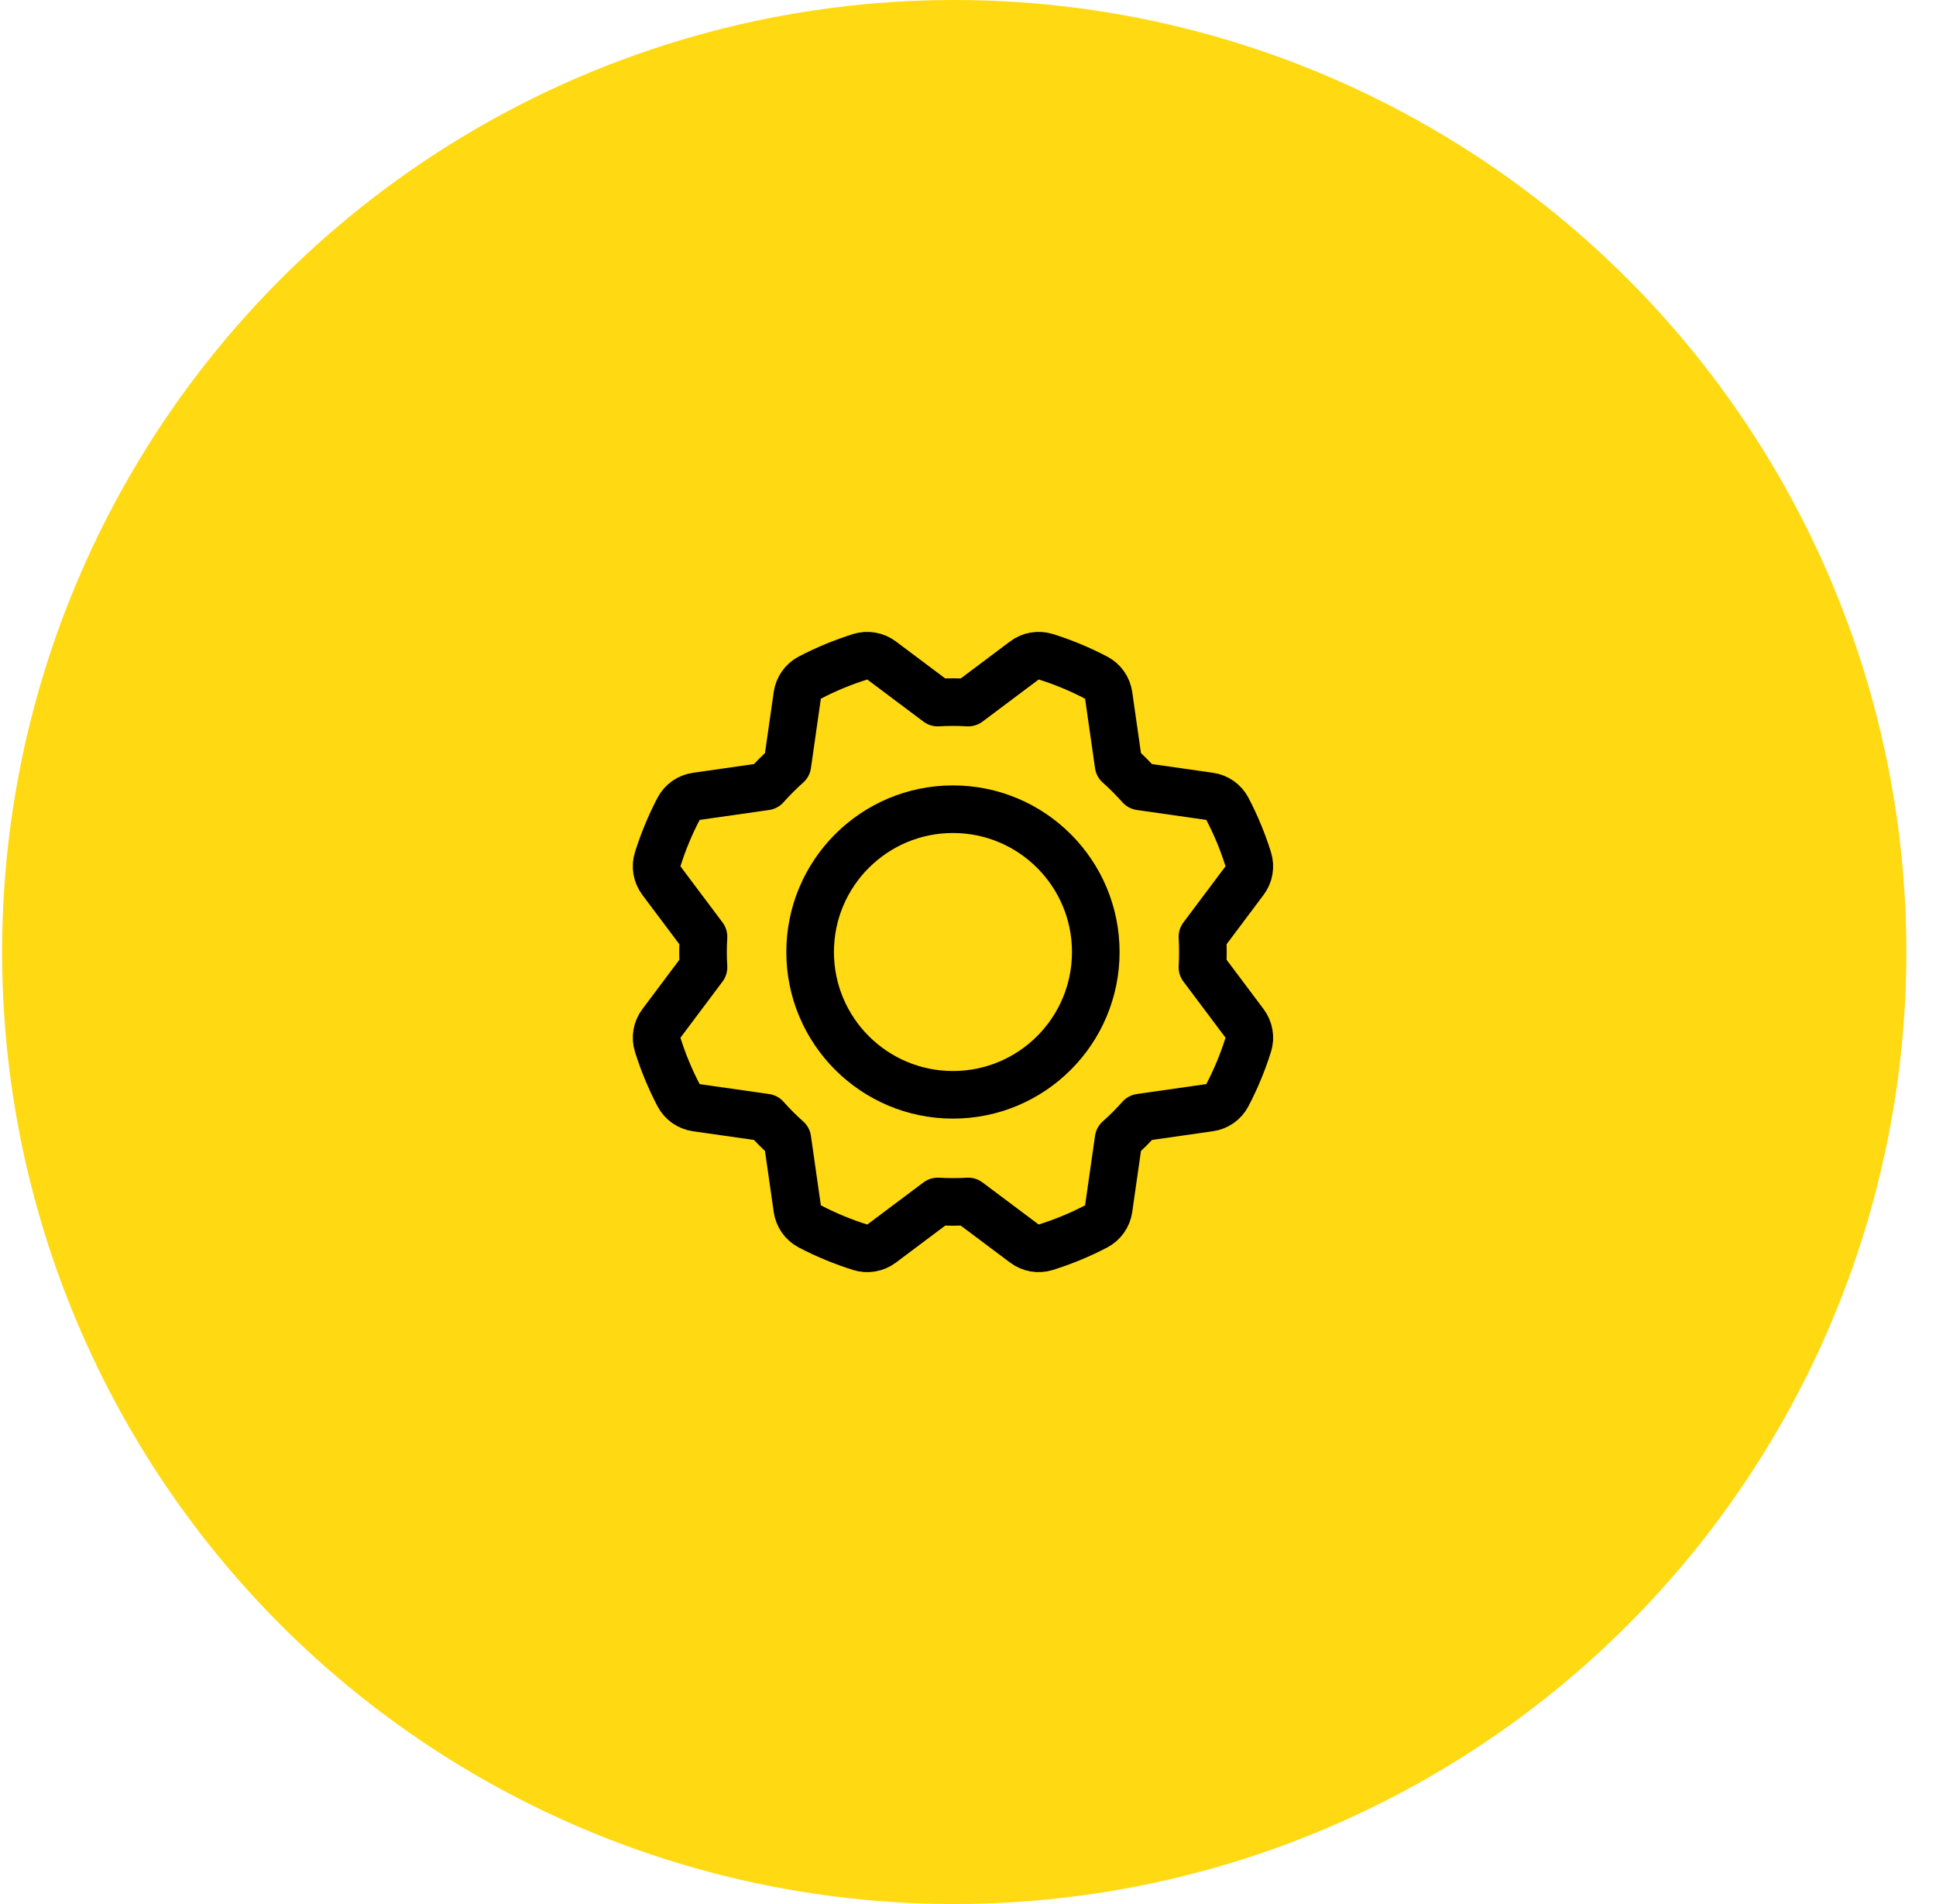 <?xml version="1.0" encoding="UTF-8"?> <svg xmlns="http://www.w3.org/2000/svg" width="61" height="60" viewBox="0 0 61 60" fill="none"> <circle cx="30.066" cy="30" r="30" fill="#FFD912"></circle> <path d="M30.026 34.5C32.512 34.5 34.526 32.485 34.526 30C34.526 27.515 32.512 25.5 30.026 25.5C27.541 25.5 25.526 27.515 25.526 30C25.526 32.485 27.541 34.5 30.026 34.5Z" stroke="black" stroke-width="1.5" stroke-linecap="round" stroke-linejoin="round"></path> <path d="M29.546 22.14L27.777 20.813C27.682 20.742 27.571 20.694 27.454 20.674C27.337 20.653 27.217 20.661 27.104 20.696C26.556 20.868 26.024 21.088 25.515 21.354C25.41 21.409 25.319 21.488 25.251 21.586C25.182 21.683 25.138 21.795 25.121 21.913L24.808 24.102C24.689 24.207 24.572 24.317 24.458 24.432C24.344 24.546 24.234 24.663 24.128 24.782L21.939 25.095C21.822 25.111 21.71 25.156 21.613 25.224C21.516 25.293 21.436 25.383 21.381 25.488C21.115 25.997 20.895 26.528 20.723 27.076C20.687 27.19 20.679 27.31 20.699 27.427C20.72 27.544 20.768 27.655 20.839 27.75L22.166 29.519C22.156 29.678 22.151 29.838 22.151 30C22.151 30.162 22.156 30.322 22.166 30.481L20.84 32.25C20.768 32.345 20.72 32.455 20.7 32.572C20.68 32.689 20.688 32.809 20.723 32.923C20.894 33.471 21.114 34.002 21.38 34.511C21.435 34.617 21.515 34.707 21.612 34.776C21.709 34.844 21.821 34.889 21.939 34.906L24.128 35.218C24.234 35.338 24.344 35.454 24.458 35.569C24.572 35.683 24.689 35.793 24.808 35.898L25.121 38.087C25.138 38.205 25.182 38.317 25.25 38.414C25.319 38.511 25.409 38.59 25.515 38.646C26.023 38.912 26.555 39.132 27.102 39.304C27.216 39.34 27.336 39.347 27.453 39.327C27.571 39.307 27.681 39.259 27.777 39.188L29.546 37.861C29.705 37.87 29.865 37.875 30.026 37.875C30.188 37.875 30.348 37.87 30.507 37.861L32.276 39.187C32.371 39.258 32.482 39.306 32.599 39.327C32.716 39.347 32.836 39.339 32.949 39.304C33.497 39.132 34.029 38.912 34.538 38.647C34.643 38.591 34.734 38.512 34.802 38.415C34.871 38.317 34.915 38.205 34.932 38.087L35.245 35.898C35.364 35.793 35.481 35.683 35.595 35.569C35.709 35.455 35.819 35.338 35.925 35.218L38.113 34.905C38.231 34.889 38.343 34.844 38.44 34.776C38.537 34.708 38.617 34.617 38.672 34.512C38.938 34.003 39.158 33.472 39.33 32.924C39.366 32.811 39.374 32.69 39.353 32.573C39.333 32.456 39.285 32.345 39.214 32.25L37.887 30.481C37.897 30.322 37.901 30.162 37.901 30C37.901 29.839 37.897 29.678 37.887 29.519L39.213 27.75C39.285 27.655 39.333 27.545 39.353 27.428C39.373 27.311 39.365 27.191 39.33 27.077C39.159 26.529 38.939 25.998 38.673 25.489C38.618 25.384 38.538 25.293 38.441 25.224C38.344 25.156 38.232 25.111 38.114 25.095L35.925 24.782C35.819 24.663 35.709 24.546 35.595 24.432C35.481 24.317 35.364 24.208 35.245 24.102L34.932 21.913C34.915 21.796 34.871 21.683 34.802 21.586C34.734 21.489 34.644 21.41 34.538 21.355C34.03 21.088 33.498 20.868 32.951 20.696C32.837 20.661 32.717 20.653 32.599 20.673C32.482 20.693 32.371 20.741 32.276 20.813L30.507 22.14C30.348 22.13 30.188 22.125 30.027 22.125C29.865 22.125 29.705 22.13 29.546 22.14Z" stroke="black" stroke-width="1.5" stroke-linecap="round" stroke-linejoin="round"></path> </svg> 